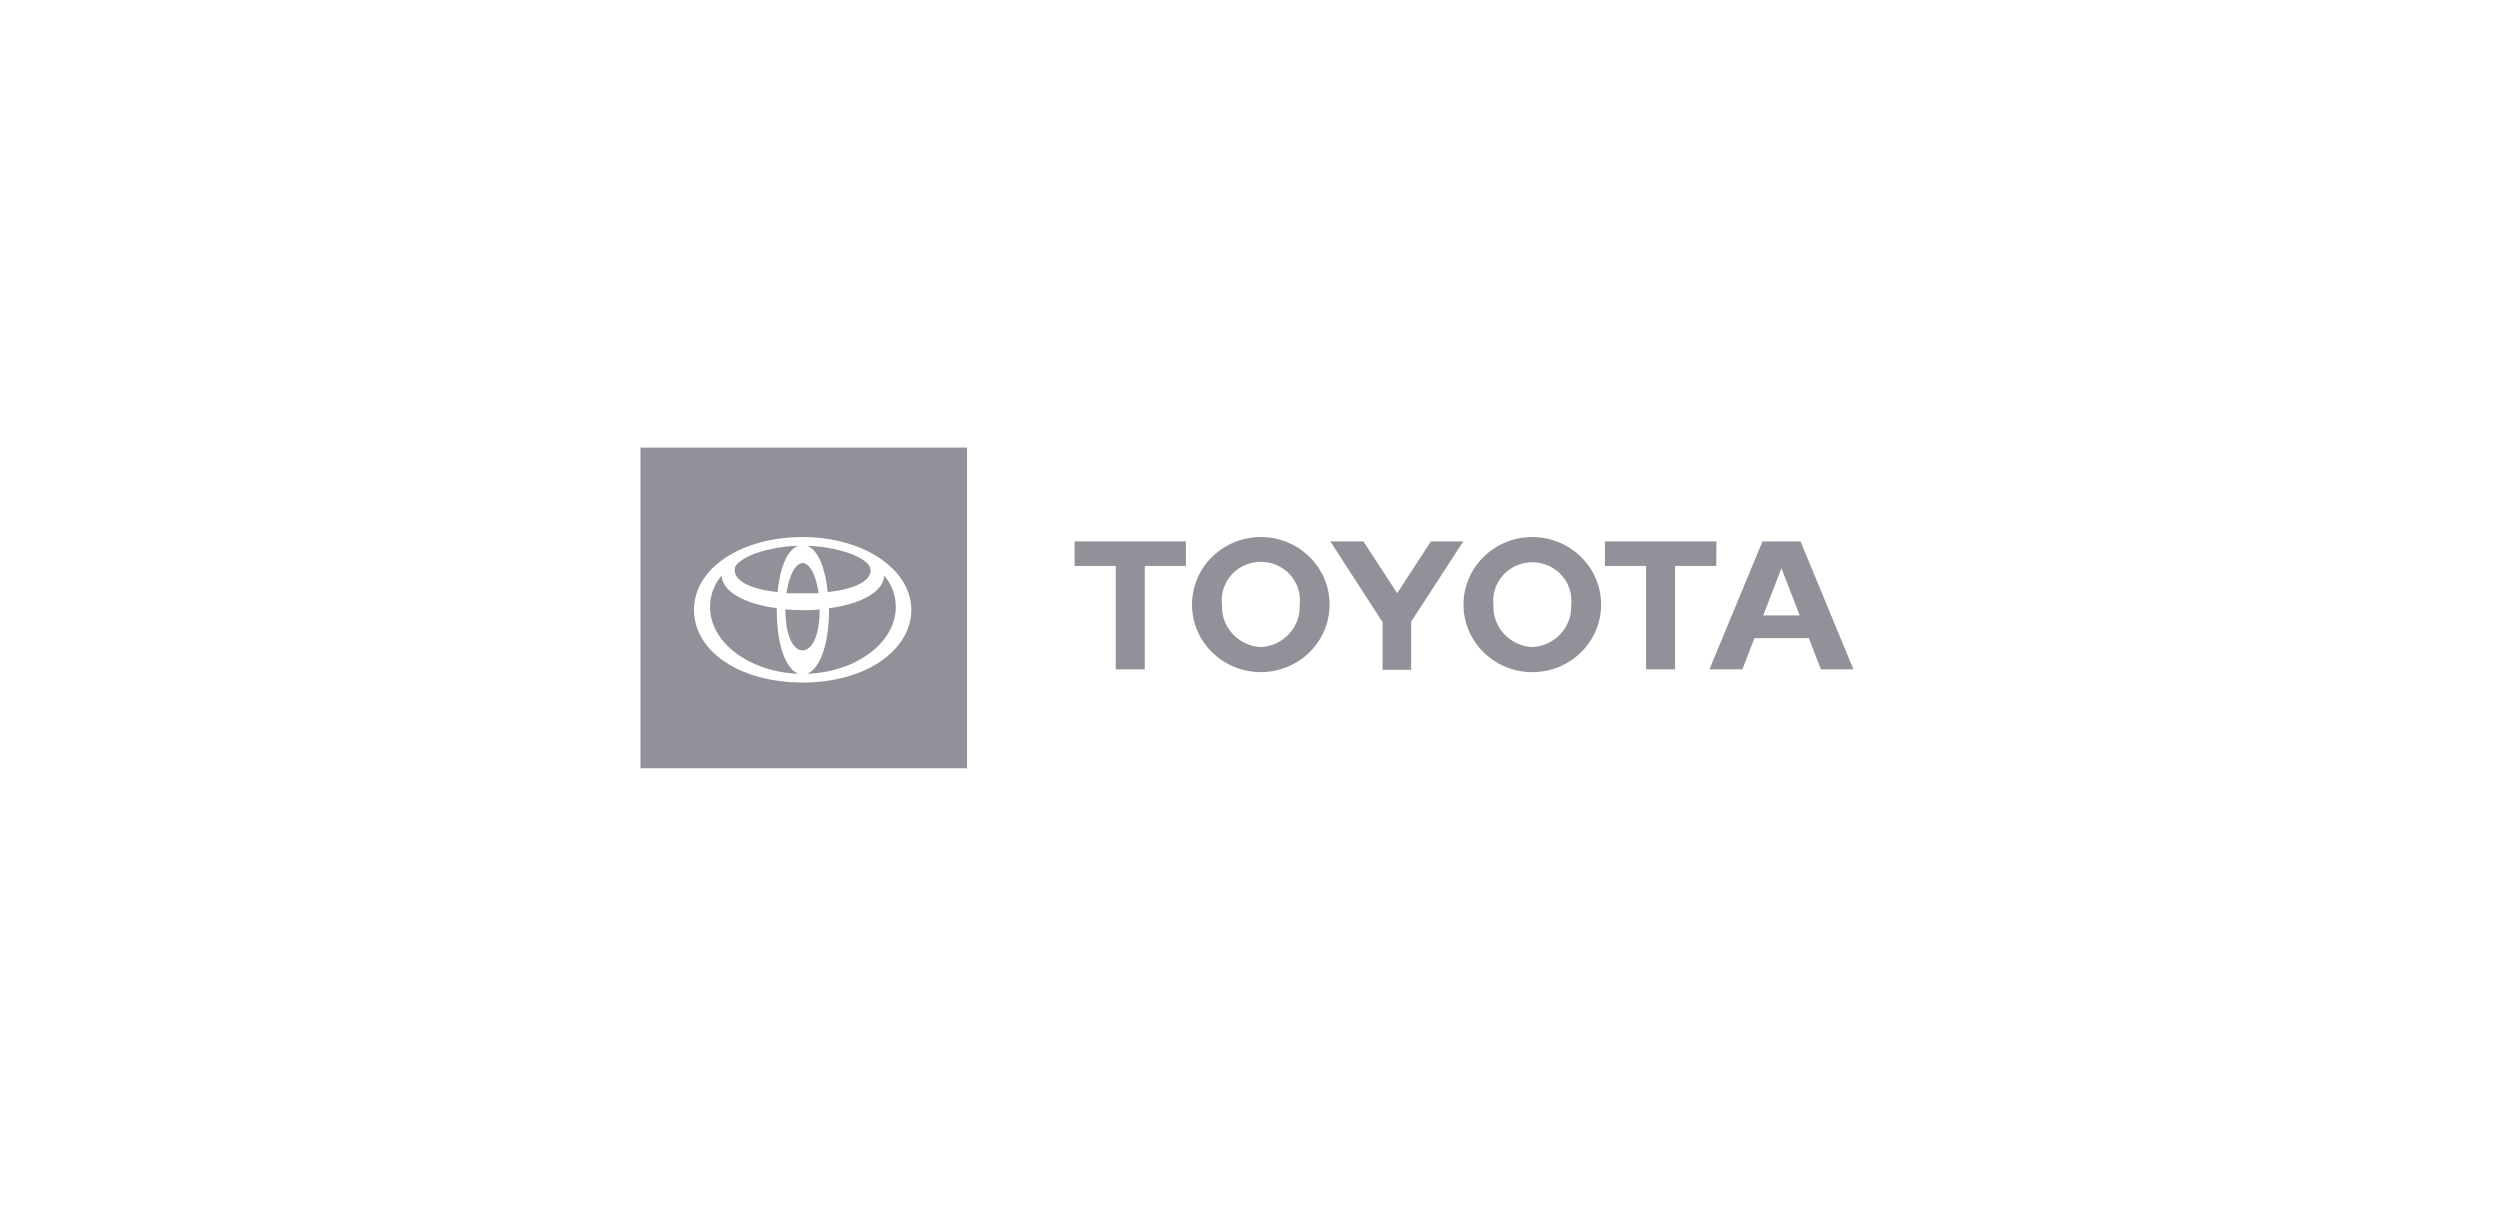 <svg width="242" height="118" viewBox="0 0 242 118" fill="none" xmlns="http://www.w3.org/2000/svg">
<path fill-rule="evenodd" clip-rule="evenodd" d="M122.045 51.985C119.351 51.985 116.922 53.579 115.891 56.022C114.86 58.466 115.43 61.278 117.335 63.148C119.24 65.019 122.105 65.578 124.594 64.566C127.082 63.554 128.705 61.169 128.705 58.525C128.705 54.913 125.723 51.985 122.045 51.985ZM148.328 51.985C144.65 51.985 141.668 54.913 141.668 58.525C141.668 62.136 144.65 65.064 148.328 65.064C152.007 65.064 154.989 62.136 154.989 58.525C154.983 54.915 152.004 51.991 148.328 51.985ZM174.293 52.406H170.61L165.472 64.79H168.668L169.833 61.77H175.089L176.264 64.79H179.411L174.293 52.406ZM170.68 59.57L172.442 55.006L174.213 59.57H170.68ZM144.565 58.524C144.446 60.677 146.125 62.519 148.318 62.639H148.328C149.383 62.584 150.372 62.119 151.078 61.347C151.784 60.575 152.148 59.56 152.092 58.524C152.24 57.114 151.556 55.743 150.331 54.992C149.105 54.242 147.551 54.242 146.326 54.992C145.1 55.743 144.417 57.114 144.565 58.524ZM118.291 58.524C118.173 60.677 119.852 62.518 122.045 62.639C123.1 62.584 124.089 62.119 124.795 61.347C125.5 60.575 125.865 59.56 125.808 58.524C125.975 57.105 125.297 55.717 124.065 54.955C122.833 54.194 121.266 54.194 120.034 54.955C118.802 55.717 118.125 57.105 118.291 58.524ZM135.246 57.42L138.512 52.406H141.648L136.6 60.176V64.839H133.832V60.225L128.775 52.406H131.981L135.246 57.42ZM166.149 52.406H155.357V54.781H159.339V64.79H162.147V54.781H166.13L166.149 52.406ZM108.007 54.781H104.024L104.014 52.406H114.797V54.781H110.814V64.79H108.007V54.781Z" fill="#949099"/>
<path d="M93.61 74.365H62V43.331H93.61V74.365ZM77.701 51.985C71.738 51.992 67.179 55.01 67.179 59.032C67.179 63.059 71.629 66.07 77.722 66.07C83.815 66.07 88.215 62.923 88.215 59.032C88.215 55.146 83.655 51.992 77.701 51.985ZM69.847 55.719C69.936 57.292 72.107 58.465 75.193 58.876V58.994C75.193 62.786 76.188 64.799 77.283 65.22C72.564 65.053 68.731 62.199 68.731 58.778C68.721 57.661 69.117 56.576 69.847 55.719ZM85.597 55.719C86.327 56.576 86.722 57.661 86.712 58.778C86.712 62.199 82.869 65.063 78.14 65.22H78.13C79.255 64.79 80.251 62.63 80.251 58.994V58.876C83.347 58.465 85.507 57.292 85.597 55.719ZM79.345 58.994C79.345 61.799 78.488 62.962 77.691 62.962C76.895 62.962 76.029 61.798 76.029 58.994C76.567 59.043 77.114 59.062 77.691 59.062C78.269 59.062 78.817 59.062 79.345 58.994ZM77.691 54.497C78.329 54.497 78.986 55.562 79.245 57.429H76.129C76.388 55.592 77.054 54.498 77.691 54.497ZM77.264 52.835C76.149 53.236 75.481 55.103 75.272 57.312C71.957 56.96 70.931 55.875 71.15 55.005H71.121C71.231 54.536 71.948 54.028 73.112 53.568C74.449 53.115 75.85 52.867 77.264 52.835ZM78.13 52.835C79.537 52.867 80.932 53.114 82.262 53.568C83.416 53.989 84.133 54.546 84.253 55.005H84.243C84.472 55.875 83.436 56.96 80.121 57.312C79.902 55.103 79.235 53.236 78.13 52.835Z" fill="#949099"/>
</svg>
